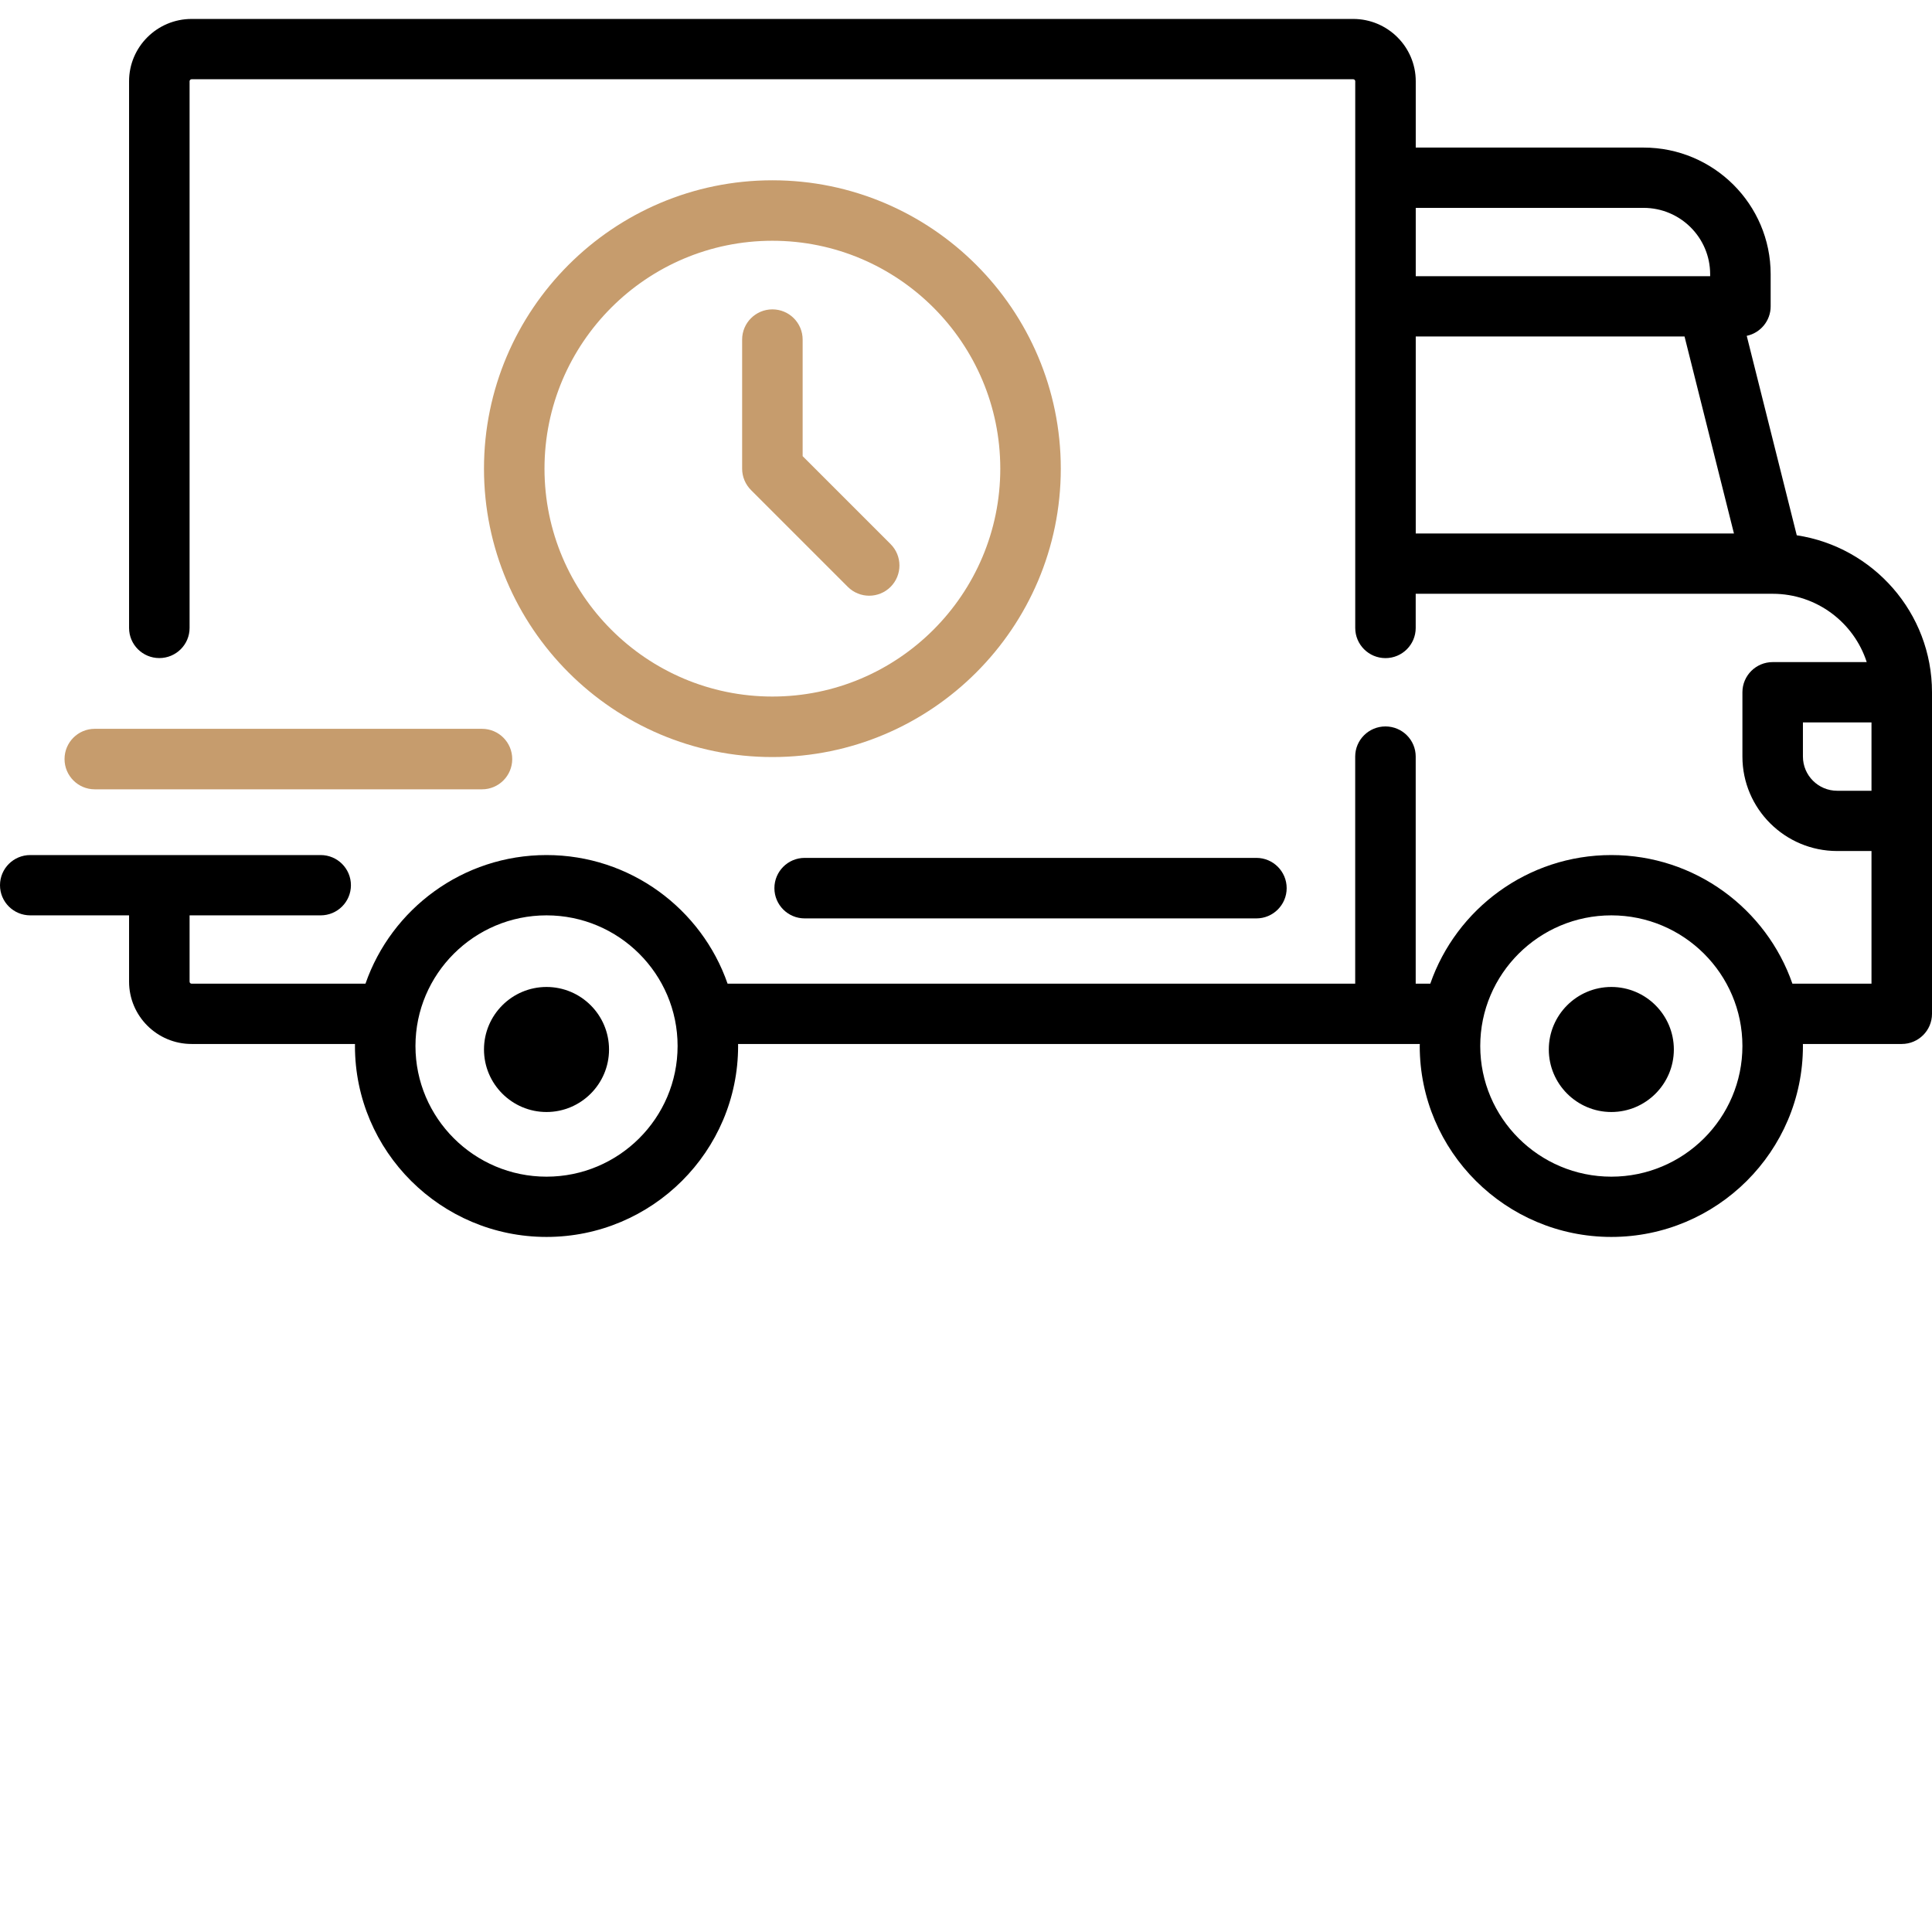 <svg width="47" height="47" viewBox="0 0 47 47" fill="none" xmlns="http://www.w3.org/2000/svg">
<path d="M43.71 13.022L42.493 8.17C42.825 8.1 43.075 7.805 43.075 7.453V6.671C43.075 4.972 41.688 3.59 39.984 3.59H34.441V1.976C34.441 1.141 33.758 0.461 32.92 0.461H4.661C3.822 0.461 3.14 1.141 3.14 1.976V15.276C3.14 15.681 3.469 16.009 3.876 16.009C4.282 16.009 4.612 15.681 4.612 15.276V1.976C4.612 1.95 4.634 1.928 4.661 1.928H32.92C32.947 1.928 32.969 1.95 32.969 1.976V15.276C32.969 15.681 33.298 16.01 33.705 16.01C34.111 16.01 34.44 15.681 34.44 15.276V14.445H43.122C43.122 14.445 43.123 14.445 43.123 14.445C43.124 14.445 43.125 14.445 43.126 14.445C44.194 14.446 45.101 15.144 45.412 16.107H43.124C42.718 16.107 42.388 16.436 42.388 16.841V18.405C42.388 19.673 43.422 20.703 44.694 20.703H45.528V23.93H43.604C42.972 22.111 41.237 20.801 39.199 20.801C37.162 20.801 35.427 22.111 34.795 23.93H34.44V18.405C34.44 18 34.111 17.672 33.704 17.672C33.298 17.672 32.968 18 32.968 18.405V23.93H17.7C17.068 22.111 15.333 20.801 13.295 20.801C11.258 20.801 9.523 22.111 8.891 23.93H4.661C4.634 23.93 4.612 23.908 4.612 23.881V22.268H7.801C8.207 22.268 8.537 21.94 8.537 21.535C8.537 21.129 8.207 20.801 7.801 20.801H3.876C3.876 20.801 3.876 20.801 3.876 20.801C3.876 20.801 3.876 20.801 3.875 20.801H0.736C0.33 20.801 0 21.129 0 21.535C0 21.94 0.329 22.268 0.736 22.268H3.14V23.881C3.14 24.717 3.822 25.397 4.661 25.397H8.636C8.636 25.413 8.635 25.43 8.635 25.446C8.635 28.007 10.726 30.091 13.295 30.091C15.865 30.091 17.956 28.007 17.956 25.446C17.956 25.43 17.955 25.413 17.955 25.397H34.54C34.54 25.413 34.538 25.43 34.538 25.446C34.538 28.007 36.629 30.091 39.199 30.091C41.769 30.091 43.86 28.007 43.86 25.446C43.86 25.43 43.859 25.413 43.859 25.397H46.264C46.67 25.397 47 25.069 47 24.664V16.841C47 14.909 45.57 13.304 43.71 13.022ZM34.441 5.057H39.984C40.877 5.057 41.603 5.781 41.603 6.671V6.719H34.441V5.057ZM34.441 12.978V8.186H40.98L42.182 12.978H34.441ZM13.295 28.625C11.537 28.625 10.107 27.199 10.107 25.446C10.107 23.694 11.537 22.268 13.295 22.268C15.054 22.268 16.484 23.694 16.484 25.446C16.484 27.199 15.054 28.625 13.295 28.625ZM39.199 28.625C37.441 28.625 36.01 27.199 36.01 25.446C36.01 23.694 37.441 22.268 39.199 22.268C40.958 22.268 42.388 23.694 42.388 25.446C42.388 27.199 40.958 28.625 39.199 28.625ZM45.528 19.237H44.694C44.234 19.237 43.86 18.864 43.86 18.405V17.574H45.528V19.237H45.528Z" fill="black"/>
<path d="M13.295 24.01C12.457 24.01 11.774 24.692 11.774 25.531C11.774 26.369 12.457 27.052 13.295 27.052C14.134 27.052 14.816 26.369 14.816 25.531C14.816 24.692 14.134 24.01 13.295 24.01Z" fill="black"/>
<path d="M39.199 24.01C38.361 24.01 37.678 24.692 37.678 25.531C37.678 26.369 38.361 27.052 39.199 27.052C40.038 27.052 40.72 26.369 40.72 25.531C40.72 24.692 40.038 24.01 39.199 24.01Z" fill="black"/>
<path d="M30.565 20.87H19.575C19.169 20.87 18.839 21.2 18.839 21.606C18.839 22.012 19.169 22.342 19.575 22.342H30.565C30.971 22.342 31.301 22.012 31.301 21.606C31.301 21.2 30.971 20.87 30.565 20.87Z" fill="black"/>
<path d="M11.726 17.73H2.306C1.899 17.73 1.57 18.059 1.57 18.466C1.57 18.872 1.899 19.202 2.306 19.202H11.726C12.132 19.202 12.461 18.872 12.461 18.466C12.461 18.059 12.132 17.73 11.726 17.73Z" fill="#C69C6D"/>
<path d="M18.79 4.386C14.922 4.386 11.774 7.533 11.774 11.401C11.774 15.27 14.922 18.417 18.79 18.417C22.659 18.417 25.806 15.27 25.806 11.401C25.806 7.533 22.659 4.386 18.79 4.386ZM18.79 16.945C15.733 16.945 13.246 14.458 13.246 11.401C13.246 8.344 15.733 5.857 18.79 5.857C21.847 5.857 24.334 8.344 24.334 11.401C24.334 14.458 21.847 16.945 18.79 16.945Z" fill="#C69C6D"/>
<path d="M21.665 13.236L19.526 11.097V8.261C19.526 7.855 19.197 7.526 18.79 7.526C18.384 7.526 18.054 7.855 18.054 8.261V11.401C18.054 11.597 18.132 11.784 18.27 11.922L20.625 14.277C20.768 14.42 20.957 14.492 21.145 14.492C21.333 14.492 21.522 14.42 21.665 14.277C21.953 13.989 21.953 13.523 21.665 13.236Z" fill="#C69C6D"/>
</svg>
